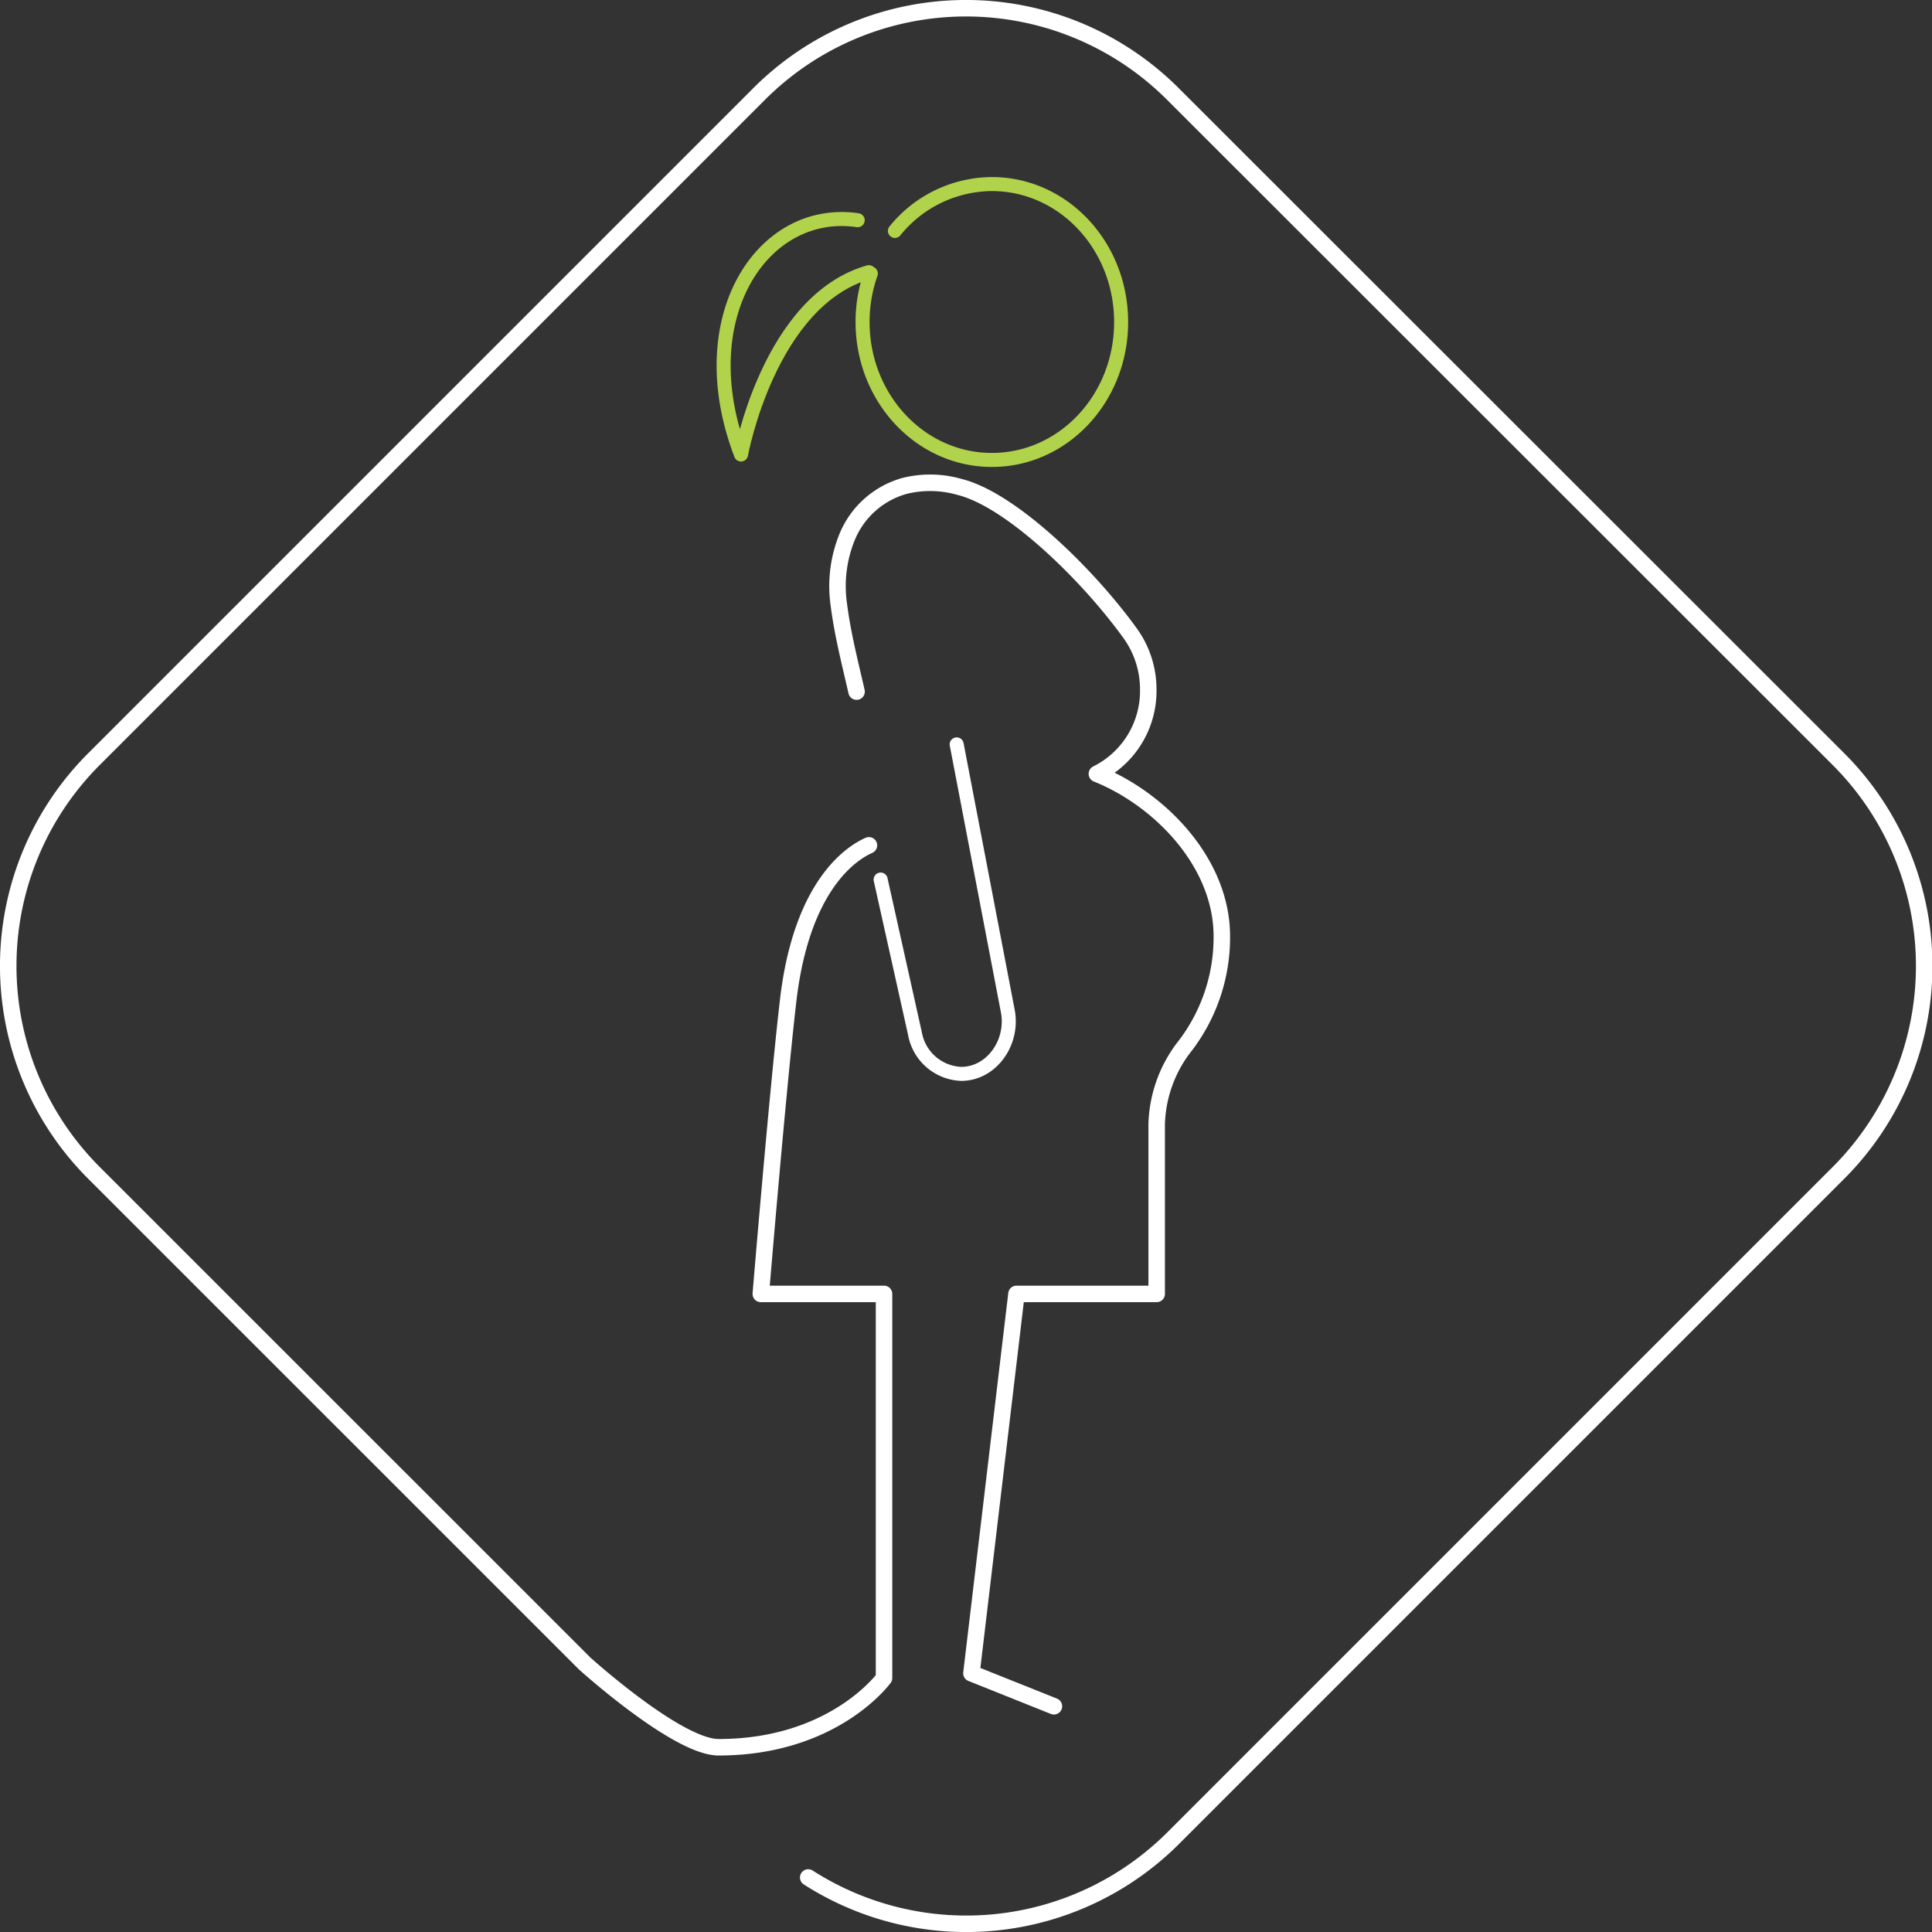 <svg id="Layer_1" data-name="Layer 1" xmlns="http://www.w3.org/2000/svg" viewBox="0 0 234.26 234.26"><rect x="0" y="0" width="234.26" height="234.26" fill="#333333" stroke="none"/><defs><style>.cls-1,.cls-2,.cls-3{fill:none;stroke-linecap:round;stroke-linejoin:round;}.cls-1,.cls-2{stroke:#fff;}.cls-1,.cls-3{stroke-width:1.7px;}.cls-2{stroke-width:2px;}.cls-3{stroke:#b1d34b;}</style></defs><title>ilustra_new</title><path class="cls-1" d="M106.78,106.65l4.16,18.67a5.93,5.93,0,0,0,5.63,4.89,5.15,5.15,0,0,0,1.3-.17c3-.78,5-4.17,4.31-7.54L116,90.26"/><path class="cls-2" d="M105.36,102.5c-2.27,1-8.18,5-9.79,18.79-1.28,11-3.32,35.6-3.32,35.6h14.94v46.57s-6.06,8.4-20.06,8.4c-5,0-16.23-10.15-16.23-10.15L11.31,142.13a35.46,35.46,0,0,1,0-50L92.13,11.31a35.46,35.46,0,0,1,50,0L223,92.13a35.46,35.46,0,0,1,0,50L142.13,223A35.5,35.5,0,0,1,98,227.65"/><path class="cls-2" d="M103.86,83.86c-.79-3.47-1.69-6.94-2.14-10.48a15.8,15.8,0,0,1,1-8.28,10.61,10.61,0,0,1,6.88-6.16,12.85,12.85,0,0,1,6.74.1c6.29,1.55,15.69,10.75,20.79,17.88a11.62,11.62,0,0,1,2.1,6.7A11.22,11.22,0,0,1,133,93.83c7.5,3,15.15,10.67,15.15,19.7a21.65,21.65,0,0,1-4.72,13.63,16.06,16.06,0,0,0-3.18,9.14v20.59h-17l-5.46,46,10,4"/><path class="cls-3" d="M108.51,28a15.22,15.22,0,0,1,11.76-5.68c8.66,0,15.67,7.48,15.67,16.73s-7,16.72-15.67,16.72-15.68-7.49-15.68-16.72a17.5,17.5,0,0,1,1-5.88"/><path class="cls-3" d="M105.35,33c-12.09,3.44-15.5,22.11-15.5,22.11C83.51,38.57,92.41,25,104,26.7"/></svg>